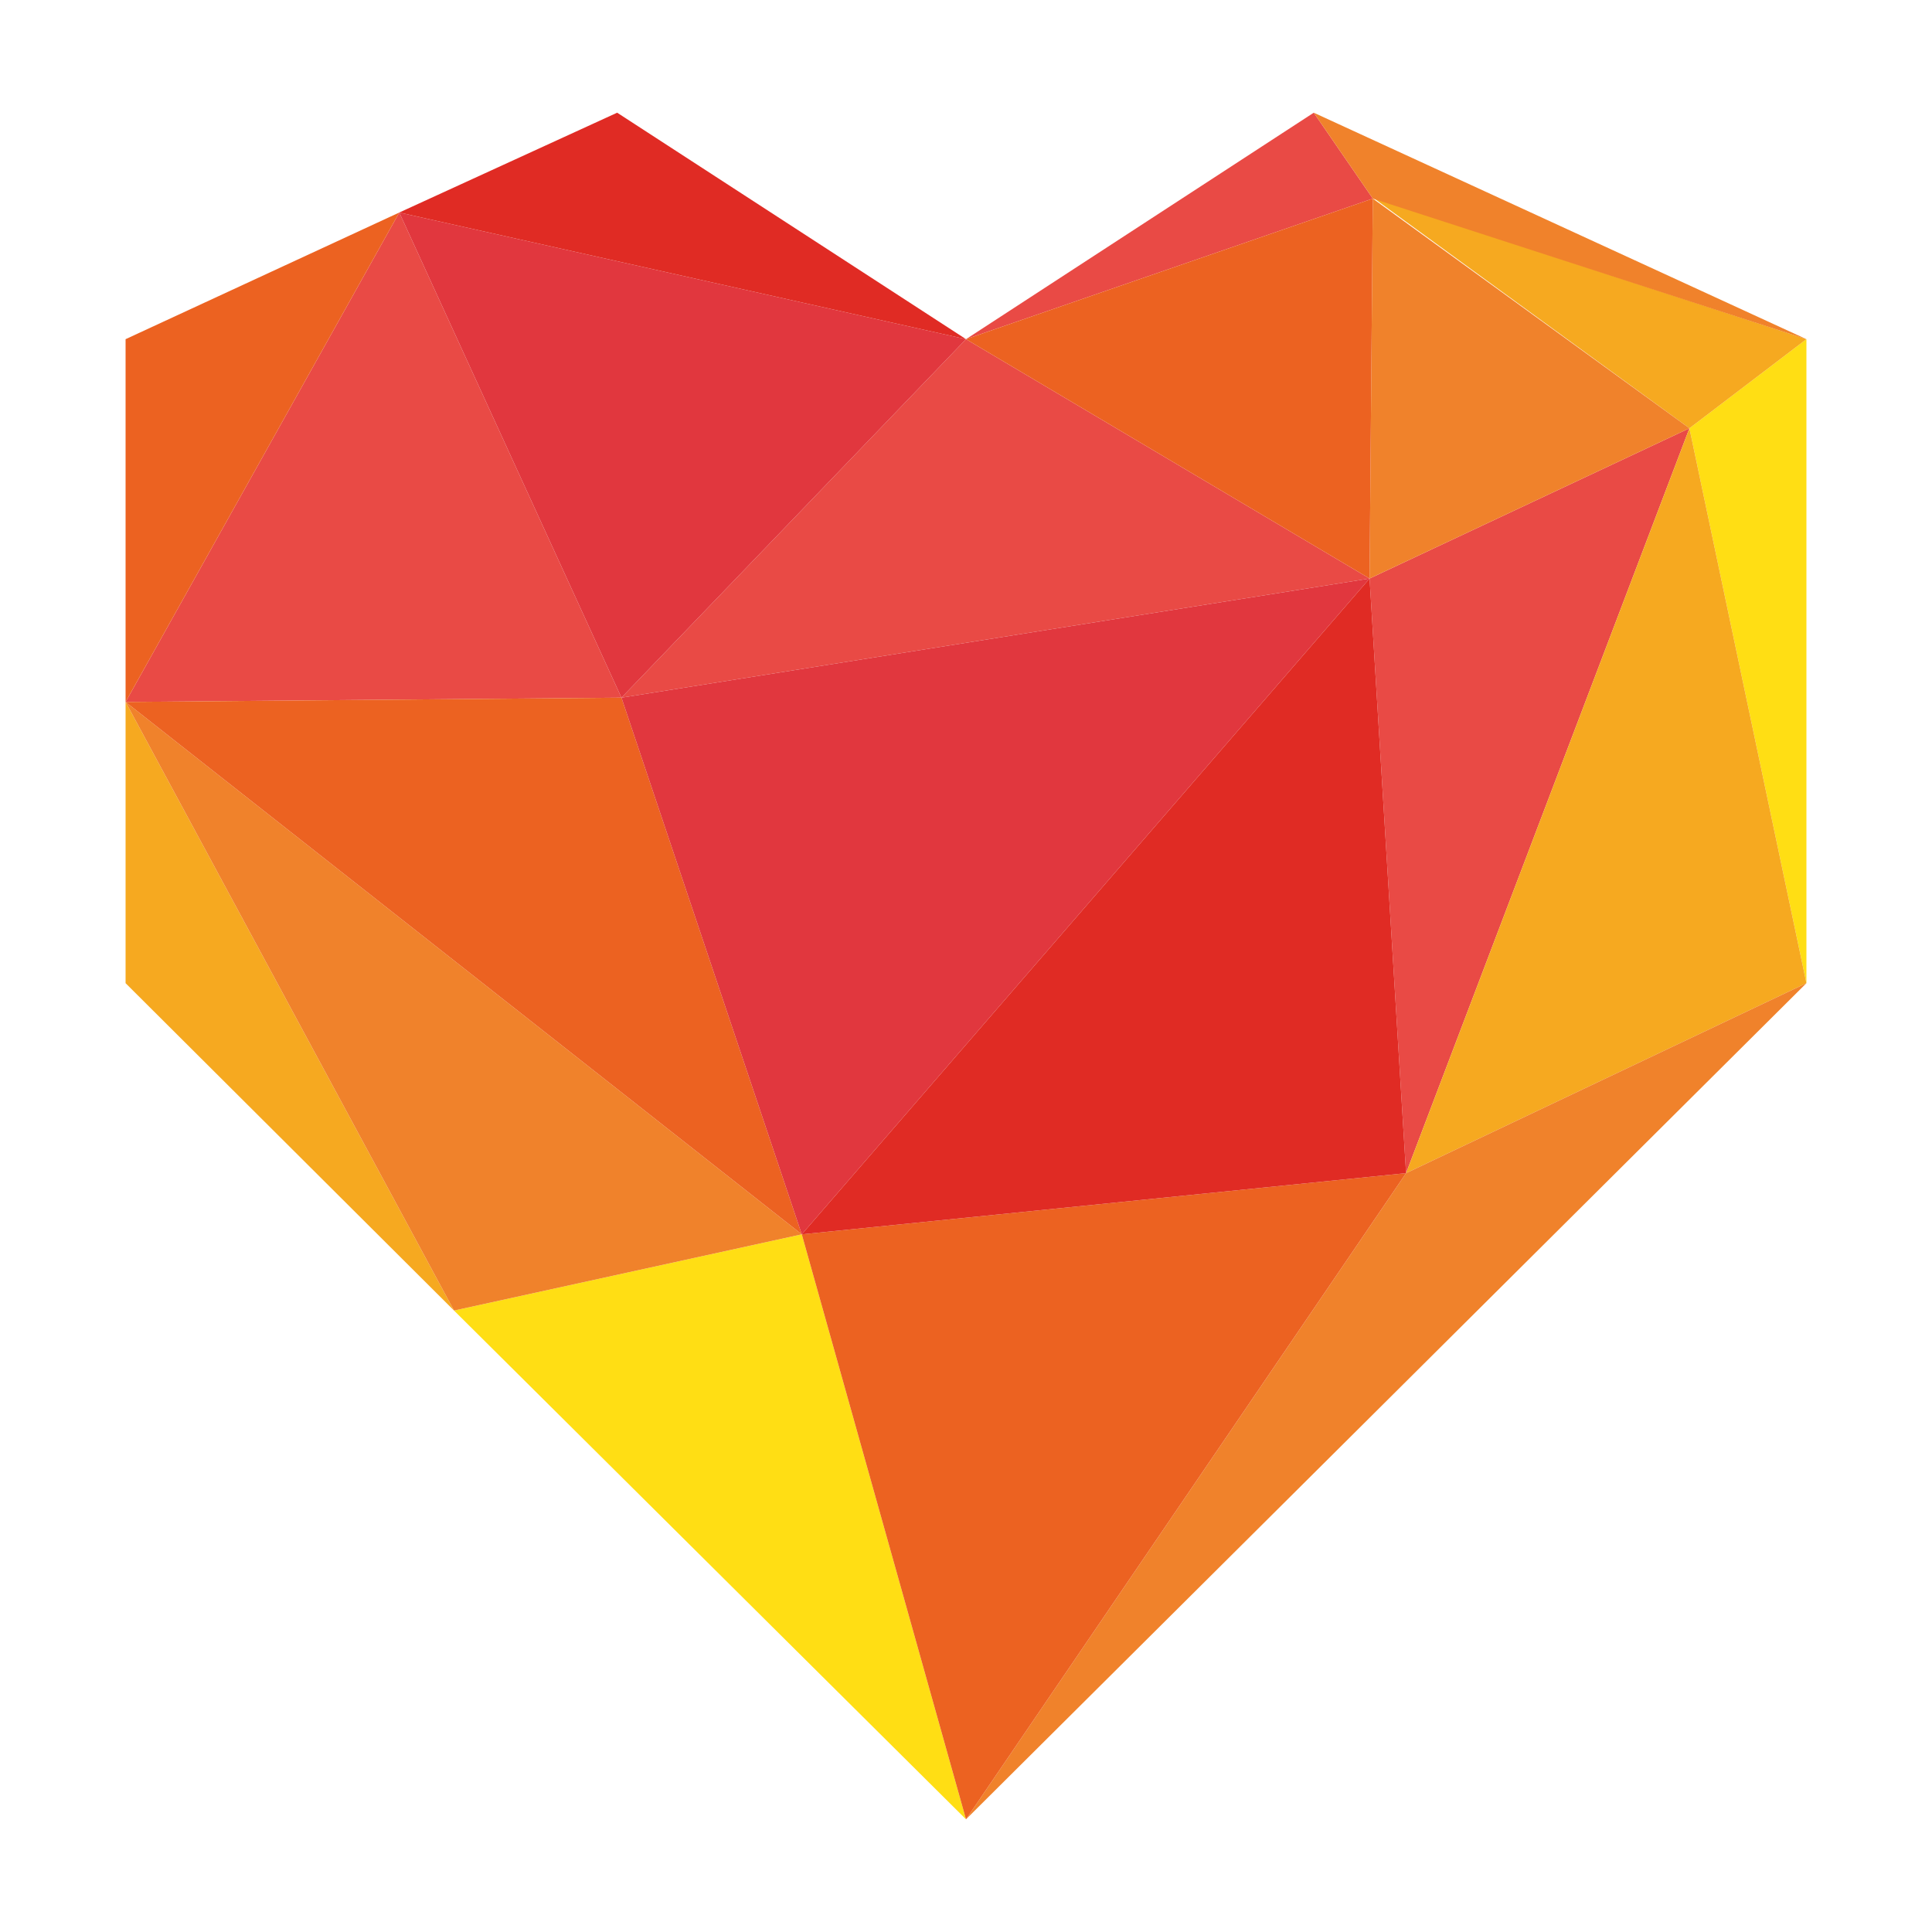 <?xml version="1.0" encoding="utf-8"?>
<!-- Generator: Adobe Illustrator 28.2.0, SVG Export Plug-In . SVG Version: 6.00 Build 0)  -->
<svg version="1.1" id="Ebene_1" xmlns="http://www.w3.org/2000/svg" xmlns:xlink="http://www.w3.org/1999/xlink" x="0px" y="0px"
	 viewBox="0 0 180 180" style="enable-background:new 0 0 180 180;" xml:space="preserve">
<style type="text/css">
	.st0{fill:#FFDE14;}
	.st1{fill:#E94A45;}
	.st2{fill:#F6A920;}
	.st3{fill:#F0822B;}
	.st4{fill:#EC6221;}
	.st5{fill:#E1373E;}
	.st6{fill:#E02B24;}
</style>
<g>
	<polygon class="st0" points="42.3,122.1 90,169.5 74.7,115 	"/>
	<polygon class="st0" points="168.3,31.6 168.3,91.6 157.4,39.9 	"/>
	<polygon class="st1" points="127.6,53.9 157.4,39.9 131,109.3 	"/>
	<polygon class="st1" points="122.4,10.5 90,31.6 127.9,18.5 	"/>
	<polygon class="st1" points="57.9,65 90,31.6 127.6,53.9 	"/>
	<polygon class="st1" points="11.7,65.4 57.9,65 37.2,19.8 	"/>
	<polygon class="st2" points="131,109.3 157.4,39.9 168.3,91.6 	"/>
	<polygon class="st2" points="168.3,31.6 127.9,18.4 157.4,39.9 	"/>
	<polygon class="st2" points="11.7,91.6 42.3,122.1 11.7,65.4 	"/>
	<polygon class="st3" points="131,109.3 90,169.5 168.3,91.6 	"/>
	<polygon class="st3" points="127.9,18.5 127.6,53.9 157.4,39.9 	"/>
	<polygon class="st3" points="127.9,18.5 168.3,31.6 122.4,10.5 	"/>
	<polygon class="st3" points="42.3,122.1 74.7,115 11.7,65.4 	"/>
	<polygon class="st4" points="74.7,115 90,169.5 131,109.3 	"/>
	<polygon class="st4" points="127.6,53.9 90,31.6 127.9,18.5 	"/>
	<polygon class="st4" points="11.7,31.6 11.7,65.4 37.2,19.8 	"/>
	<polygon class="st4" points="11.7,65.4 74.7,115 57.9,65 	"/>
	<polygon class="st5" points="127.6,53.9 74.7,115 57.9,65 	"/>
	<polygon class="st5" points="37.2,19.8 90,31.6 57.9,65 	"/>
	<polygon class="st6" points="37.2,19.8 90,31.6 57.5,10.5 	"/>
	<polygon class="st6" points="131,109.3 74.7,115 127.6,53.9 	"/>
</g>
</svg>
